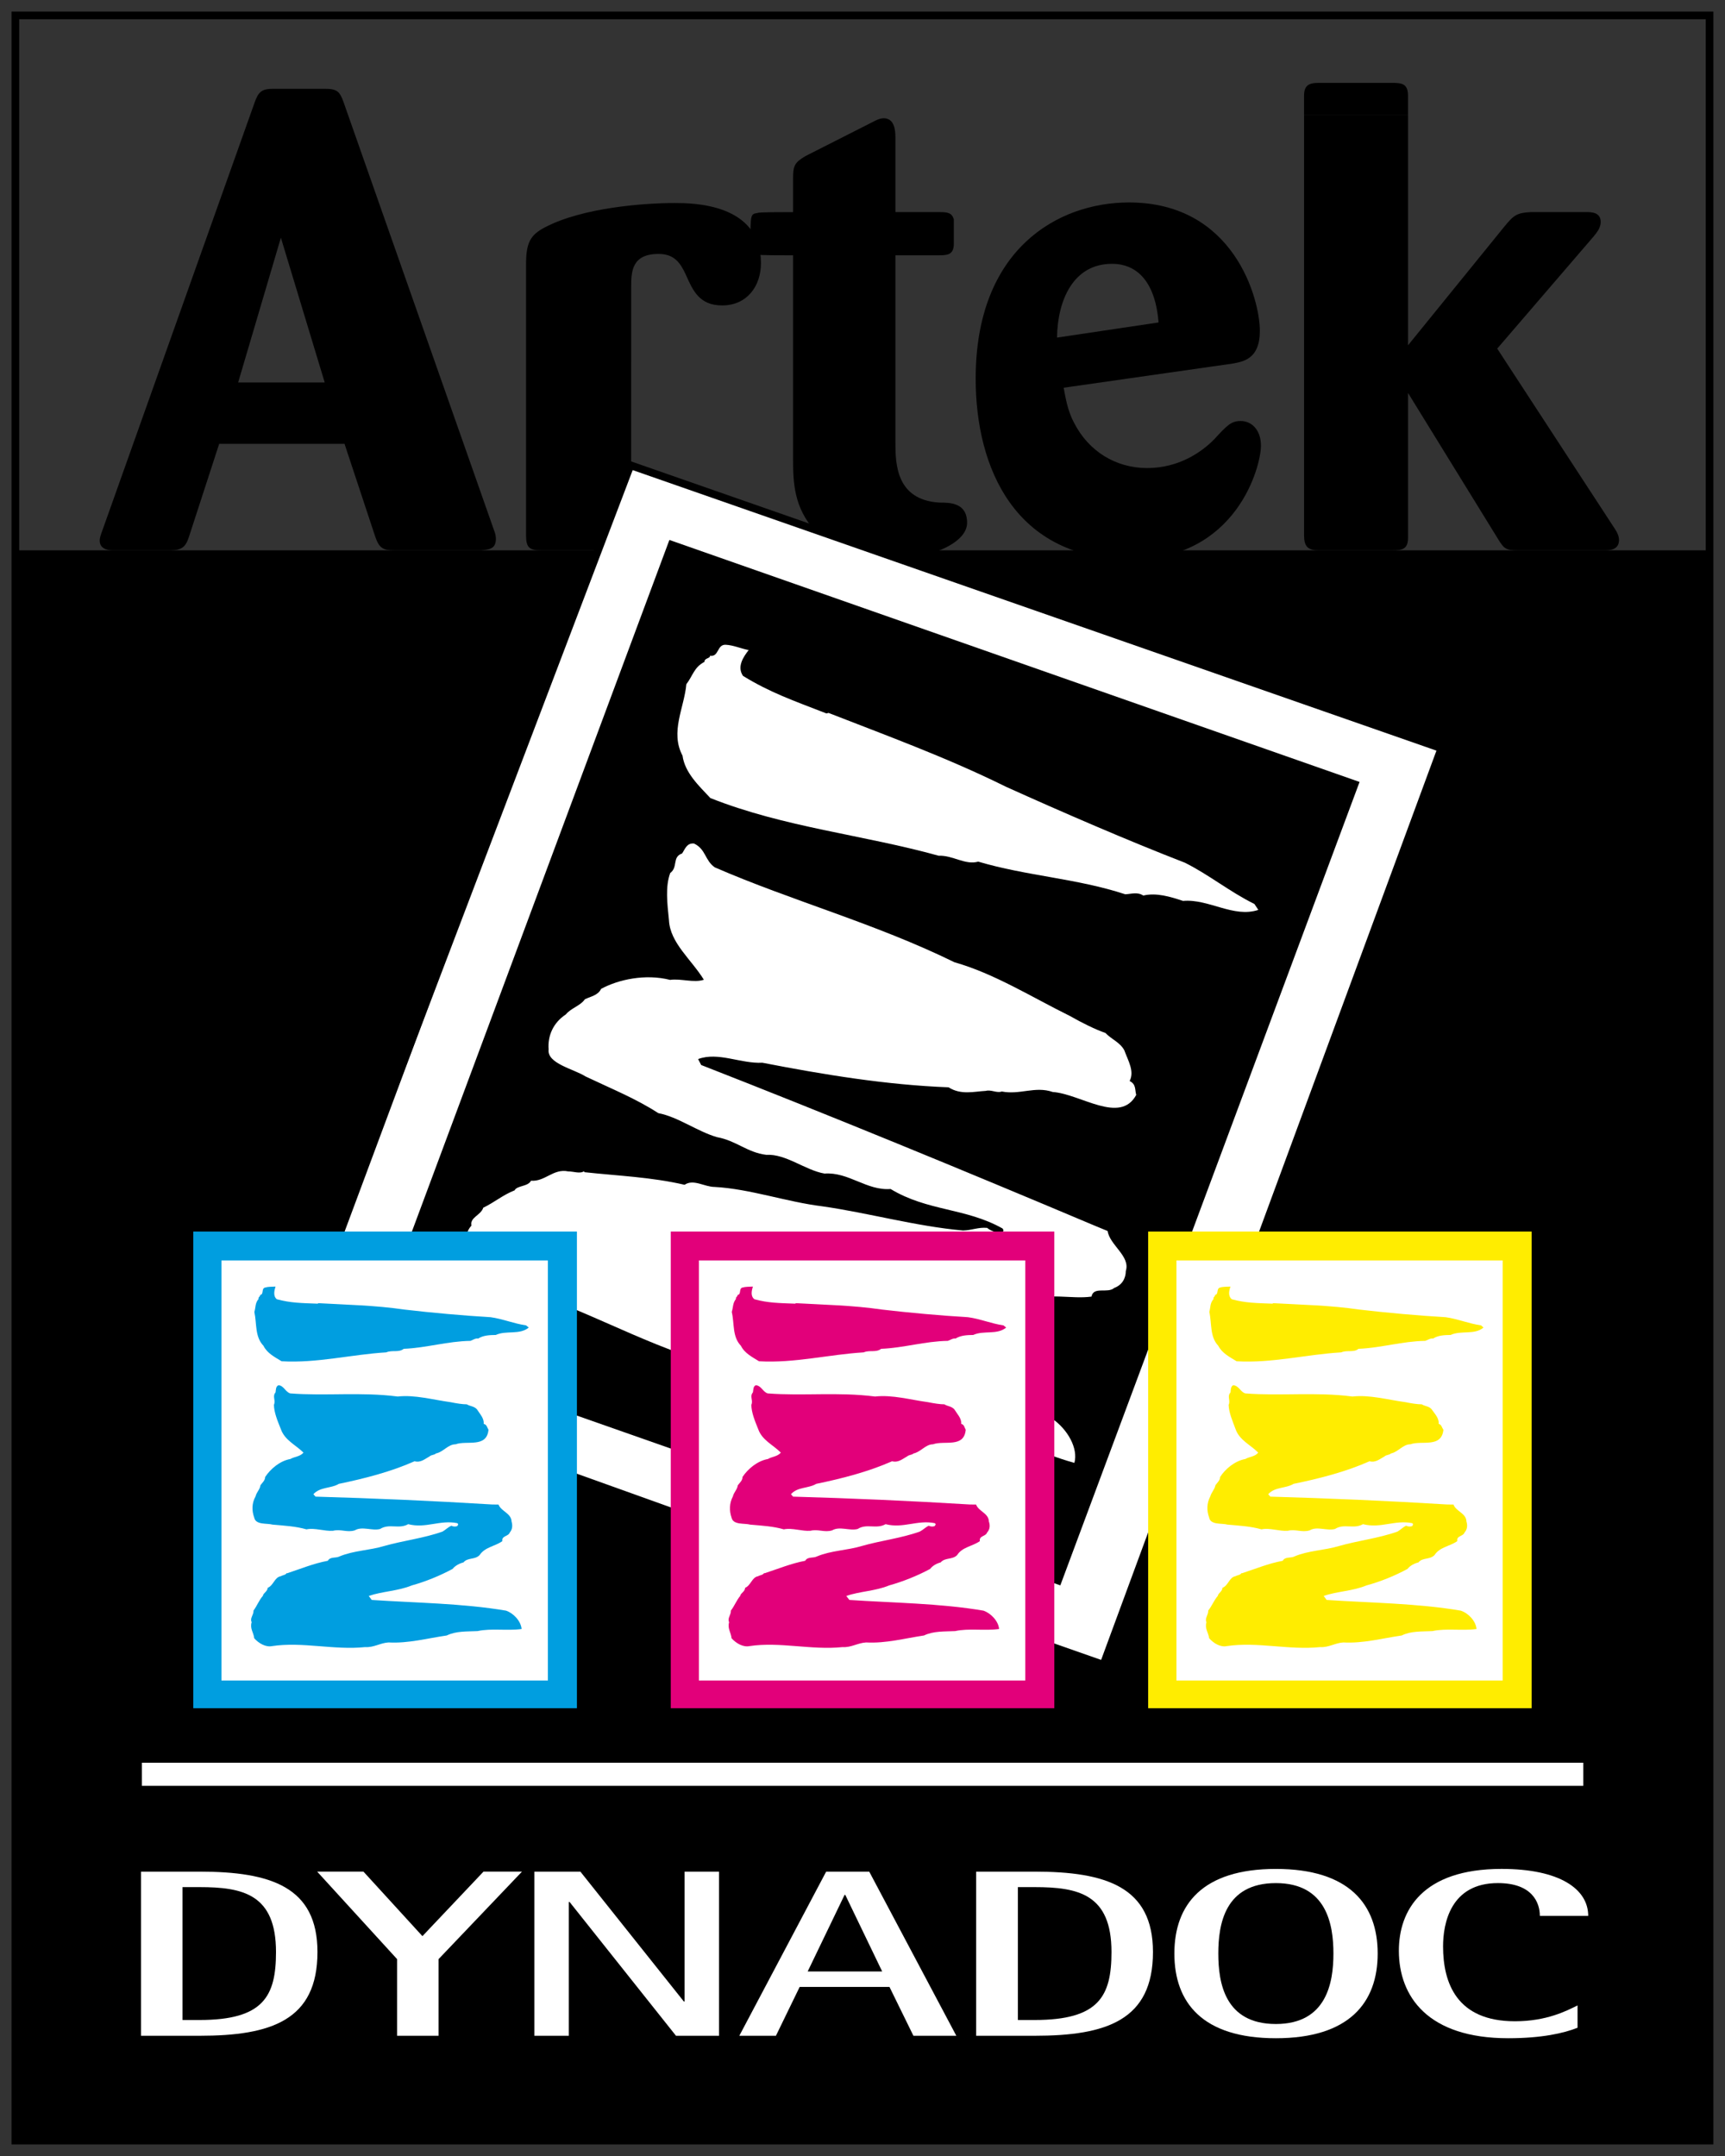 <?xml version="1.0" encoding="utf-8"?>
<!-- Generator: Adobe Illustrator 16.0.0, SVG Export Plug-In . SVG Version: 6.00 Build 0)  -->
<!DOCTYPE svg PUBLIC "-//W3C//DTD SVG 1.1//EN" "http://www.w3.org/Graphics/SVG/1.1/DTD/svg11.dtd">
<svg version="1.1" id="Calque_1" xmlns:x="http://ns.adobe.com/Extensibility/1.0/" xmlns:i="http://ns.adobe.com/AdobeIllustrator/10.0/" xmlns:graph="http://ns.adobe.com/Graphs/1.0/"
	 xmlns="http://www.w3.org/2000/svg" xmlns:xlink="http://www.w3.org/1999/xlink" x="0px" y="0px" width="112px" height="140px"
	 viewBox="-1 0 112 140" enable-background="new -1 0 112 140" xml:space="preserve">
<rect x="-1" y="0" width="112" height="140" fill="#333333" stroke="none"/>
<g>
	<path d="M21.369,28.82h-8.138l-1.958,6.023c-0.214,0.679-0.469,0.892-1.238,0.892H6.333c-0.43,0-0.86-0.135-0.86-0.64
		c0-0.168,0.048-0.303,0.215-0.768L15.531,6.66c0.251-0.716,0.468-0.894,1.232-0.894h3.319c0.813,0,0.982,0.177,1.234,0.894
		l9.754,27.755c0.088,0.214,0.126,0.376,0.126,0.59c0,0.679-0.504,0.679-0.971,0.73h-5.623c-0.727,0-0.986-0.135-1.24-0.892
		L21.369,28.82z M20.083,24.836l-2.846-9.401l-2.775,9.401H20.083z"/>
	<path d="M39.979,34.792c0,0.768-0.255,0.943-0.934,0.943h-4.904c-0.771,0-0.986-0.175-0.986-0.979V17.169
		c0-1.394,0.267-1.913,1.239-2.414c2.426-1.269,6.394-1.571,8.39-1.571c1.148,0,5.623,0,5.623,3.896
		c0,1.537-0.935,2.753-2.516,2.753c-1.491,0-1.906-0.967-2.374-2.022c-0.34-0.731-0.733-1.322-1.757-1.322
		c-1.742,0-1.779,1.144-1.779,2.163L39.979,34.792L39.979,34.792z"/>
	<path d="M57.137,16.58v12.153c0,1.41,0.055,3.735,2.861,3.903c0.679,0,1.793,0,1.793,1.316c0,1.358-2.551,2.377-5.032,2.377
		c-0.985,0-3.196-0.125-4.813-1.824c-1.401-1.532-1.453-3.179-1.453-4.664V16.58c-0.757,0-2.167,0-2.301-0.048
		c-0.414-0.043-0.467-0.337-0.467-0.72c0-1.909,0-1.909,0.467-1.985c0.089-0.054,1.544-0.054,2.301-0.054v-2.197
		c0-0.805,0.088-1.019,0.813-1.446l4.342-2.201c0.229-0.125,0.484-0.251,0.733-0.251c0.714,0,0.755,0.842,0.755,1.233v4.861h2.861
		c0.553,0,0.805,0.053,0.932,0.468v1.57c0,0.678-0.328,0.768-0.932,0.768L57.137,16.58L57.137,16.58z"/>
	<path d="M68.06,25.177c0.125,0.641,0.248,1.482,0.681,2.287c0.937,1.823,2.679,2.929,4.747,2.929c2.026,0,3.515-1.017,4.348-1.867
		c0.862-0.938,1.113-1.188,1.722-1.188c0.686,0,1.312,0.554,1.312,1.608c0,1.323-1.562,7.381-8.441,7.381
		c-7.528,0-10.081-5.935-10.081-11.742c0-8.39,5.316-11.438,9.955-11.438c6.823,0,8.496,6.272,8.496,8.345
		c0,1.824-1.078,1.985-1.754,2.115L68.06,25.177z M74.223,20.939c-0.304-3.771-2.501-3.806-3.035-3.806
		c-2.503,0-3.525,2.363-3.559,4.789L74.223,20.939z"/>
</g>
<polygon fill="#FFFFFF" stroke="#000000" stroke-width="0.5" points="92.587,48.59 39.932,30.21 17.51,89.165 70.603,108.211 "/>
<g>
	<polygon points="55.939,35.735 92.587,48.59 70.539,107.802 17.887,89.338 37.848,35.735 -0.203,35.735 -0.203,138.807 
		110.196,138.807 110.196,35.735 	"/>
</g>
<polygon points="23.048,87.213 42.462,35.062 87.273,50.776 67.844,102.946 "/>
<g>
	<path fill="#FFFFFF" d="M47.609,42.213c-0.343,0.441-0.774,1.077-0.368,1.676c1.744,1.074,3.252,1.598,5.419,2.439l0.136-0.034
		c3.72,1.454,7.688,2.897,11.509,4.79c3.639,1.643,7.963,3.518,11.621,4.934c1.563,0.775,2.894,1.88,4.52,2.682l0.254,0.384
		c-1.612,0.538-3.224-0.731-4.89-0.583c-0.832-0.276-1.734-0.55-2.58-0.348c-0.373-0.248-0.769-0.105-1.167-0.082
		c-3.169-1.038-6.394-1.185-9.55-2.121c-0.843,0.243-1.643-0.419-2.572-0.384c-4.933-1.368-10.021-1.839-14.818-3.744
		c-0.754-0.804-1.655-1.643-1.809-2.754c-0.817-1.541,0.109-3.098,0.249-4.64c0.414-0.533,0.496-1.099,1.172-1.447
		c0.001-0.265,0.381-0.21,0.364-0.4c0.591,0.096,0.442-0.742,1.019-0.713C46.633,41.897,47.047,42.099,47.609,42.213z"/>
	<path fill="#FFFFFF" d="M70.769,67.072c0.417,0.435,0.936,0.595,1.228,1.125c0.27,0.727,0.666,1.365,0.348,2.001
		c0.442,0.209,0.331,0.602,0.428,0.899c-1.045,1.935-3.619-0.065-5.423-0.189c-1.144-0.396-2.124,0.201-3.31-0.032
		c-0.305,0.122-0.689-0.136-1.033-0.04c-0.763,0.04-1.616,0.284-2.418-0.231c-4.033-0.155-8.072-0.816-12.092-1.597
		c-1.389,0.076-2.873-0.725-4.171-0.236l0.2,0.385c8.333,3.256,17.041,6.84,25.475,10.401l0.914,0.378
		c0.135,0.917,1.49,1.634,1.182,2.593c-0.005,0.476-0.233,0.911-0.754,1.104c-0.428,0.38-1.342-0.125-1.475,0.562
		c-1.31,0.184-2.821-0.29-3.96,0.303c-0.892,0.278-1.804-0.392-2.685-0.073c-0.604-0.071-1.329-0.071-1.878,0.182
		c-2.202,0.043-4.488-0.073-6.699-0.389c-2.264-0.142-4.491-0.955-6.756-1.172l0.272,0.611c6.143,2.628,13.138,5.278,19.143,8.456
		c1.016,0.696,1.713,1.943,1.452,2.88c-2.179-0.6-4.346-1.748-6.514-2.187c-1.562-0.497-3.132-1.18-4.718-1.162
		c-2.94-0.737-5.949-1.194-8.793-2.383c-1.219-0.397-2.432-0.229-3.632-0.754c-4.709-1.325-8.908-3.994-13.571-5.132
		c-0.953-0.236-1.821-1.045-2.262-1.854c0.163-0.718-0.218-1.325,0.344-1.939c-0.114-0.536,0.602-0.657,0.767-1.159
		c0.724-0.348,1.281-0.834,2.032-1.126c0.163-0.324,0.879-0.237,1.067-0.627c0.916,0.073,1.446-0.809,2.417-0.604
		c0.334-0.004,0.767,0.171,1.022-0.012l0.026,0.062c2.206,0.242,4.312,0.312,6.506,0.819c0.583-0.396,1.294,0.14,1.952,0.14
		c2.311,0.127,4.679,0.976,6.989,1.257c2.993,0.428,6.07,1.297,9.141,1.572c0.578-0.016,0.983-0.223,1.563-0.171
		c0.173,0.16,0.569,0.312,0.861,0.346c0.094-0.07,0.305-0.11,0.136-0.309c-2.4-1.348-4.851-1.104-7.266-2.562
		c-1.557,0.119-2.716-1.114-4.289-1.002c-1.246-0.21-2.496-1.288-3.781-1.216c-1.233-0.148-1.949-0.921-3.199-1.148
		c-1.269-0.365-2.542-1.322-3.813-1.56c-1.442-0.936-2.967-1.549-4.728-2.384c-0.746-0.48-2.51-0.833-2.393-1.752
		c-0.069-0.881,0.29-1.727,1.119-2.275c0.326-0.406,0.941-0.554,1.237-0.985c0.386-0.18,0.871-0.267,1.048-0.671
		c1.127-0.613,2.878-0.992,4.484-0.585c0.695-0.102,1.548,0.211,2.191-0.01c-0.806-1.312-2.191-2.389-2.265-3.86
		c-0.114-1.107-0.243-2.194,0.081-3.07c0.521-0.382,0.11-1.045,0.771-1.269c0.193-0.282,0.295-0.688,0.77-0.647
		c0.779,0.361,0.705,1.107,1.355,1.549c5.062,2.2,10.389,3.626,15.56,6.162c2.584,0.733,5.004,2.257,7.501,3.491
		C69.231,66.41,70.146,66.865,70.769,67.072z"/>
</g>
<g>
	<rect x="11.549" y="79.972" fill="#009EE0" width="24.909" height="30.95"/>
	<rect x="13.378" y="81.847" fill="#FFFFFF" width="21.195" height="27.276"/>
	<g>
		<path fill="#009EE0" d="M16.888,83.544c-0.081,0.265-0.166,0.62,0.088,0.824c0.894,0.242,1.617,0.247,2.642,0.286l0.059-0.032
			c1.776,0.104,3.667,0.134,5.554,0.412c1.782,0.211,3.873,0.396,5.621,0.499c0.781,0.105,1.505,0.416,2.305,0.531l0.174,0.141
			c-0.594,0.496-1.463,0.168-2.14,0.481c-0.407,0.006-0.813,0.021-1.143,0.234c-0.196-0.031-0.342,0.093-0.499,0.149
			c-1.484,0.022-2.869,0.458-4.336,0.517c-0.321,0.26-0.756,0.063-1.134,0.23c-2.287,0.138-4.491,0.712-6.795,0.578
			c-0.443-0.27-0.937-0.518-1.176-1.003c-0.572-0.596-0.427-1.446-0.593-2.2c0.097-0.301,0.039-0.57,0.273-0.84
			c-0.04-0.136,0.129-0.153,0.096-0.263c0.269-0.029,0.067-0.412,0.322-0.479C16.425,83.544,16.628,83.562,16.888,83.544z"/>
		<path fill="#009EE0" d="M29.306,91.19c0.239,0.138,0.461,0.113,0.656,0.318c0.211,0.333,0.471,0.579,0.445,0.957
			c0.199,0.027,0.22,0.242,0.309,0.376c-0.113,1.205-1.422,0.675-2.131,0.944c-0.505,0-0.785,0.495-1.283,0.596
			c-0.103,0.108-0.286,0.077-0.408,0.187c-0.292,0.16-0.58,0.43-0.977,0.318c-1.568,0.694-3.244,1.12-4.915,1.468
			c-0.521,0.312-1.219,0.186-1.655,0.673l0.138,0.157c3.727,0.105,7.652,0.274,11.466,0.509l0.413,0.005
			c0.188,0.457,0.825,0.556,0.85,1.102c0.073,0.241,0.06,0.511-0.111,0.706c-0.102,0.282-0.54,0.202-0.488,0.568
			c-0.48,0.341-1.132,0.382-1.475,0.905c-0.304,0.318-0.769,0.142-1.05,0.476c-0.258,0.066-0.535,0.209-0.704,0.422
			c-0.845,0.454-1.738,0.817-2.65,1.073c-0.904,0.369-1.885,0.375-2.795,0.682l0.196,0.261c2.785,0.187,5.904,0.216,8.721,0.695
			c0.484,0.168,0.958,0.669,1.009,1.191c-0.934,0.131-1.95-0.061-2.864,0.136c-0.679,0.034-1.391-0.012-1.996,0.285
			c-1.261,0.182-2.494,0.523-3.784,0.452c-0.525,0.03-0.963,0.341-1.512,0.302c-2.022,0.211-4.062-0.361-6.044-0.065
			c-0.404,0.083-0.855-0.165-1.16-0.507c-0.047-0.399-0.294-0.623-0.166-1.051c-0.134-0.248,0.133-0.462,0.12-0.751
			c0.218-0.289,0.354-0.668,0.61-0.957c0.014-0.178,0.294-0.27,0.31-0.52c0.373-0.14,0.443-0.688,0.85-0.751
			c0.125-0.077,0.315-0.076,0.391-0.211l0.018,0.021c0.885-0.291,1.711-0.639,2.644-0.813c0.161-0.286,0.524-0.152,0.767-0.286
			c0.92-0.383,1.961-0.388,2.898-0.675c1.224-0.349,2.559-0.499,3.785-0.936c0.207-0.119,0.342-0.276,0.577-0.381
			c0.088,0.061,0.266,0.073,0.377,0.026c0.033-0.058,0.104-0.111,0.005-0.191c-1.134-0.229-2.041,0.361-3.191,0.066
			c-0.597,0.345-1.226-0.066-1.824,0.312c-0.51,0.139-1.157-0.197-1.642,0.088c-0.503,0.159-0.902-0.099-1.411,0.028
			c-0.548,0.045-1.198-0.208-1.726-0.091c-0.706-0.201-1.39-0.236-2.203-0.308c-0.354-0.104-1.09,0.038-1.189-0.454
			c-0.165-0.45-0.163-0.935,0.085-1.377c0.06-0.269,0.28-0.441,0.319-0.726c0.12-0.172,0.301-0.306,0.305-0.536
			c0.344-0.522,0.954-1.046,1.634-1.167c0.265-0.155,0.636-0.153,0.855-0.416c-0.52-0.51-1.215-0.804-1.468-1.521
			c-0.219-0.543-0.44-1.073-0.453-1.581c0.137-0.289-0.121-0.548,0.107-0.809c0.025-0.159,0.006-0.403,0.2-0.465
			c0.35,0.041,0.434,0.435,0.755,0.532c2.302,0.178,4.582-0.107,6.976,0.202c1.102-0.124,2.281,0.209,3.443,0.369
			C28.617,91.125,29.039,91.193,29.306,91.19z"/>
	</g>
</g>
<g>
	<rect x="42.552" y="79.972" fill="#E2007A" width="24.901" height="30.95"/>
	<rect x="44.378" y="81.847" fill="#FFFFFF" width="21.189" height="27.276"/>
	<g>
		<path fill="#E2007A" d="M47.882,83.544c-0.08,0.265-0.166,0.62,0.103,0.824c0.882,0.242,1.607,0.247,2.643,0.286l0.048-0.032
			c1.782,0.104,3.677,0.134,5.565,0.412c1.785,0.211,3.858,0.396,5.605,0.499c0.799,0.105,1.503,0.416,2.306,0.531l0.175,0.141
			c-0.593,0.496-1.462,0.168-2.137,0.481c-0.395,0.006-0.813,0.021-1.15,0.234c-0.177-0.031-0.325,0.093-0.498,0.149
			c-1.48,0.022-2.869,0.458-4.333,0.517c-0.329,0.26-0.758,0.063-1.13,0.23c-2.282,0.138-4.496,0.712-6.799,0.578
			c-0.43-0.27-0.937-0.518-1.173-1.003c-0.575-0.596-0.414-1.446-0.596-2.2c0.098-0.301,0.054-0.57,0.272-0.84
			c-0.034-0.136,0.128-0.153,0.101-0.263c0.264-0.029,0.072-0.412,0.317-0.479C47.423,83.544,47.634,83.562,47.882,83.544z"/>
		<path fill="#E2007A" d="M60.316,91.19c0.221,0.138,0.438,0.113,0.641,0.318c0.204,0.333,0.474,0.579,0.457,0.957
			c0.184,0.027,0.209,0.242,0.288,0.376c-0.107,1.205-1.398,0.675-2.122,0.944c-0.489,0-0.786,0.495-1.266,0.596
			c-0.121,0.108-0.285,0.077-0.412,0.187c-0.289,0.16-0.59,0.43-0.979,0.318c-1.581,0.694-3.247,1.12-4.926,1.468
			c-0.524,0.312-1.219,0.186-1.641,0.673l0.136,0.157c3.726,0.105,7.649,0.274,11.468,0.509l0.413,0.005
			c0.176,0.457,0.817,0.556,0.833,1.102c0.085,0.241,0.07,0.511-0.111,0.706c-0.101,0.282-0.535,0.202-0.475,0.568
			c-0.491,0.341-1.146,0.382-1.475,0.905c-0.312,0.318-0.78,0.142-1.07,0.476c-0.252,0.066-0.525,0.209-0.681,0.422
			c-0.845,0.454-1.758,0.817-2.666,1.073c-0.888,0.369-1.883,0.375-2.781,0.682l0.2,0.261c2.783,0.187,5.903,0.216,8.706,0.695
			c0.481,0.168,0.968,0.669,1.016,1.191c-0.948,0.131-1.958-0.061-2.857,0.136c-0.68,0.034-1.406-0.012-2.019,0.285
			c-1.235,0.182-2.472,0.523-3.759,0.452c-0.541,0.03-0.979,0.341-1.527,0.302c-2.023,0.211-4.061-0.361-6.044-0.065
			c-0.404,0.083-0.855-0.165-1.163-0.507c-0.045-0.399-0.275-0.623-0.162-1.051c-0.124-0.248,0.129-0.462,0.117-0.751
			c0.228-0.289,0.367-0.668,0.61-0.957c0.019-0.178,0.311-0.27,0.312-0.52c0.37-0.14,0.441-0.688,0.846-0.751
			c0.127-0.077,0.317-0.076,0.392-0.211l0.02,0.021c0.895-0.291,1.722-0.639,2.644-0.813c0.162-0.286,0.522-0.152,0.772-0.286
			c0.912-0.383,1.964-0.388,2.909-0.675c1.209-0.349,2.542-0.499,3.762-0.936c0.229-0.119,0.359-0.276,0.582-0.381
			c0.095,0.061,0.267,0.073,0.379,0.026c0.032-0.058,0.121-0.111,0.007-0.191c-1.121-0.229-2.052,0.361-3.192,0.066
			c-0.598,0.345-1.227-0.066-1.811,0.312c-0.525,0.139-1.167-0.197-1.655,0.088c-0.505,0.159-0.904-0.099-1.412,0.028
			c-0.551,0.045-1.193-0.208-1.728-0.091c-0.69-0.201-1.379-0.236-2.186-0.308c-0.369-0.104-1.105,0.038-1.208-0.454
			c-0.156-0.45-0.146-0.935,0.087-1.377c0.061-0.269,0.281-0.441,0.32-0.726c0.133-0.172,0.303-0.306,0.304-0.536
			c0.344-0.522,0.964-1.046,1.651-1.167c0.248-0.155,0.619-0.153,0.837-0.416c-0.509-0.51-1.215-0.804-1.468-1.521
			c-0.218-0.543-0.441-1.073-0.446-1.581c0.135-0.289-0.127-0.548,0.102-0.809c0.033-0.159,0.006-0.403,0.197-0.465
			c0.358,0.041,0.446,0.435,0.763,0.532c2.299,0.178,4.575-0.107,6.97,0.202c1.118-0.124,2.28,0.209,3.447,0.369
			C59.62,91.125,60.051,91.193,60.316,91.19z"/>
	</g>
</g>
<g>
	<rect x="73.548" y="79.972" fill="#FFED00" width="24.898" height="30.95"/>
	<rect x="75.384" y="81.847" fill="#FFFFFF" width="21.18" height="27.276"/>
	<g>
		<path fill="#FFED00" d="M78.893,83.544c-0.098,0.265-0.168,0.62,0.085,0.824c0.881,0.242,1.606,0.247,2.636,0.286l0.058-0.032
			c1.786,0.104,3.681,0.134,5.56,0.412c1.783,0.211,3.866,0.396,5.627,0.499c0.781,0.105,1.491,0.416,2.304,0.531l0.158,0.141
			c-0.581,0.496-1.458,0.168-2.135,0.481c-0.399,0.006-0.813,0.021-1.14,0.234c-0.189-0.031-0.333,0.093-0.51,0.149
			c-1.479,0.022-2.869,0.458-4.334,0.517c-0.303,0.26-0.74,0.063-1.117,0.23c-2.303,0.138-4.491,0.712-6.794,0.578
			c-0.444-0.27-0.938-0.518-1.19-1.003c-0.561-0.596-0.412-1.446-0.583-2.2c0.086-0.301,0.035-0.57,0.277-0.84
			c-0.05-0.136,0.127-0.153,0.086-0.263c0.261-0.029,0.078-0.412,0.33-0.479C78.419,83.544,78.636,83.562,78.893,83.544z"/>
		<path fill="#FFED00" d="M91.312,91.19c0.223,0.138,0.462,0.113,0.637,0.318c0.232,0.333,0.488,0.579,0.464,0.957
			c0.18,0.027,0.202,0.242,0.305,0.376c-0.125,1.205-1.415,0.675-2.143,0.944c-0.488,0-0.785,0.495-1.265,0.596
			c-0.11,0.108-0.289,0.077-0.411,0.187c-0.291,0.16-0.592,0.43-0.976,0.318c-1.57,0.694-3.245,1.12-4.932,1.468
			c-0.521,0.312-1.219,0.186-1.648,0.673l0.135,0.157c3.739,0.105,7.668,0.274,11.477,0.509l0.415,0.005
			c0.174,0.457,0.825,0.556,0.843,1.102c0.077,0.241,0.059,0.511-0.12,0.706c-0.104,0.282-0.539,0.202-0.476,0.568
			c-0.487,0.341-1.145,0.382-1.476,0.905c-0.313,0.318-0.774,0.142-1.045,0.476c-0.271,0.066-0.541,0.209-0.708,0.422
			c-0.842,0.454-1.733,0.817-2.666,1.073c-0.888,0.369-1.883,0.375-2.777,0.682l0.19,0.261c2.794,0.187,5.909,0.216,8.711,0.695
			c0.502,0.168,0.969,0.669,1.023,1.191c-0.931,0.131-1.966-0.061-2.866,0.136c-0.679,0.034-1.406-0.012-1.99,0.285
			c-1.263,0.182-2.496,0.523-3.793,0.452c-0.534,0.03-0.959,0.341-1.506,0.302c-2.023,0.211-4.062-0.361-6.06-0.065
			c-0.404,0.083-0.841-0.165-1.144-0.507c-0.063-0.399-0.295-0.623-0.179-1.051c-0.121-0.248,0.129-0.462,0.116-0.751
			c0.238-0.289,0.374-0.668,0.626-0.957c0.019-0.178,0.29-0.27,0.297-0.52c0.386-0.14,0.442-0.688,0.846-0.751
			c0.128-0.077,0.331-0.076,0.393-0.211l0.021,0.021c0.901-0.291,1.713-0.639,2.658-0.813c0.143-0.286,0.528-0.152,0.766-0.286
			c0.904-0.383,1.946-0.388,2.895-0.675c1.22-0.349,2.562-0.499,3.79-0.936c0.204-0.119,0.338-0.276,0.558-0.381
			c0.104,0.061,0.271,0.073,0.394,0.026c0.019-0.058,0.105-0.111,0-0.191c-1.126-0.229-2.032,0.361-3.198,0.066
			c-0.594,0.345-1.227-0.066-1.814,0.312c-0.521,0.139-1.166-0.197-1.639,0.088c-0.517,0.159-0.918-0.099-1.424,0.028
			c-0.552,0.045-1.183-0.208-1.711-0.091c-0.709-0.201-1.394-0.236-2.205-0.308c-0.352-0.104-1.104,0.038-1.19-0.454
			c-0.169-0.45-0.163-0.935,0.071-1.377c0.075-0.269,0.278-0.441,0.335-0.726c0.117-0.172,0.298-0.306,0.304-0.536
			c0.33-0.522,0.959-1.046,1.636-1.167c0.265-0.155,0.637-0.153,0.838-0.416c-0.509-0.51-1.218-0.804-1.47-1.521
			c-0.201-0.543-0.439-1.073-0.451-1.581c0.139-0.289-0.121-0.548,0.124-0.809c0.011-0.159,0.01-0.403,0.18-0.465
			c0.373,0.041,0.455,0.435,0.779,0.532c2.301,0.178,4.577-0.107,6.955,0.202c1.119-0.124,2.279,0.209,3.456,0.369
			C90.611,91.125,91.045,91.193,91.312,91.19z"/>
	</g>
</g>
<g>
	<path fill="#FFFFFF" d="M8.157,121.535h3.798c4.623,0,7.657,0.988,7.657,5.219c0,4.433-3.003,5.439-7.657,5.439H8.157V121.535z
		 M10.85,131.169h1.105c4.158,0,4.965-1.548,4.965-4.416c0-3.755-2.153-4.213-4.965-4.213H10.85V131.169z"/>
	<path fill="#FFFFFF" d="M24.783,127.217l-5.189-5.682h3.005l3.828,4.189l3.965-4.189h2.498l-5.416,5.682v4.977h-2.692V127.217
		L24.783,127.217z"/>
	<path fill="#FFFFFF" d="M33.696,121.535h2.987l6.716,8.431h0.05v-8.431h2.236v10.658h-2.795l-6.908-8.688h-0.05v8.688h-2.236
		V121.535z"/>
	<path fill="#FFFFFF" d="M52.641,121.535h2.796l5.655,10.658h-2.786l-1.554-3.171H50.92l-1.541,3.171h-2.377L52.641,121.535z
		 M51.441,128.016h4.836l-2.395-4.972h-0.046L51.441,128.016z"/>
	<path fill="#FFFFFF" d="M62.379,121.535h3.794c4.633,0,7.686,0.988,7.686,5.219c0,4.433-3.022,5.439-7.686,5.439h-3.794V121.535z
		 M65.088,131.169h1.085c4.183,0,4.993-1.548,4.993-4.416c0-3.755-2.153-4.213-4.993-4.213h-1.085V131.169z"/>
	<path fill="#FFFFFF" d="M75.249,126.854c0-3.19,1.832-5.495,6.589-5.495c4.759,0,6.611,2.306,6.611,5.495
		c0,3.191-1.853,5.499-6.611,5.499C77.081,132.353,75.249,130.045,75.249,126.854z M81.838,131.429c3.298,0,3.738-2.689,3.738-4.575
		s-0.44-4.575-3.738-4.575c-3.324,0-3.736,2.689-3.736,4.575S78.514,131.429,81.838,131.429z"/>
	<path fill="#FFFFFF" d="M101.426,131.672c-0.896,0.356-2.33,0.681-4.504,0.681c-5.213,0-7.097-2.706-7.097-5.684
		c0-2.583,1.493-5.311,6.67-5.311c3.766,0,5.624,1.305,5.624,3.05h-3.14c0-0.847-0.481-2.13-2.723-2.13
		c-3.083,0-3.561,2.63-3.561,4.111c0,2.39,0.898,4.862,4.664,4.862c2.065,0,3.354-0.676,4.067-1.028v1.448H101.426z"/>
</g>
<line fill="none" stroke="#FFFFFF" stroke-width="1.5" x1="8.211" y1="115.213" x2="101.799" y2="115.213"/>
<rect x="-0.003" y="1" fill="none" stroke="#000000" stroke-width="0.5" width="110" height="138"/>
<g>
	<path d="M103.791,34.253l-7.58-11.616l6.266-7.291c0.204-0.251,0.453-0.555,0.453-0.931c0-0.643-0.627-0.643-0.935-0.643h-3.612
		c-0.935,0.053-1.113,0.215-1.742,0.982l-6.222,7.668V7.457h-6.75v27.298c0,0.715,0.235,0.98,0.937,0.98h4.779
		c0.629,0,1.034-0.051,1.034-0.809v-9.411l5.826,9.454c0.416,0.679,0.521,0.766,1.329,0.766h5.58c0.331,0,0.965,0,0.965-0.677
		C104.119,34.792,103.967,34.504,103.791,34.253z"/>
	<path d="M90.419,6.222c0-0.806-0.405-0.841-1.083-0.841h-4.73c-0.683,0-0.937,0.214-0.937,0.841v1.245h6.75V6.222z"/>
</g>
</svg>
